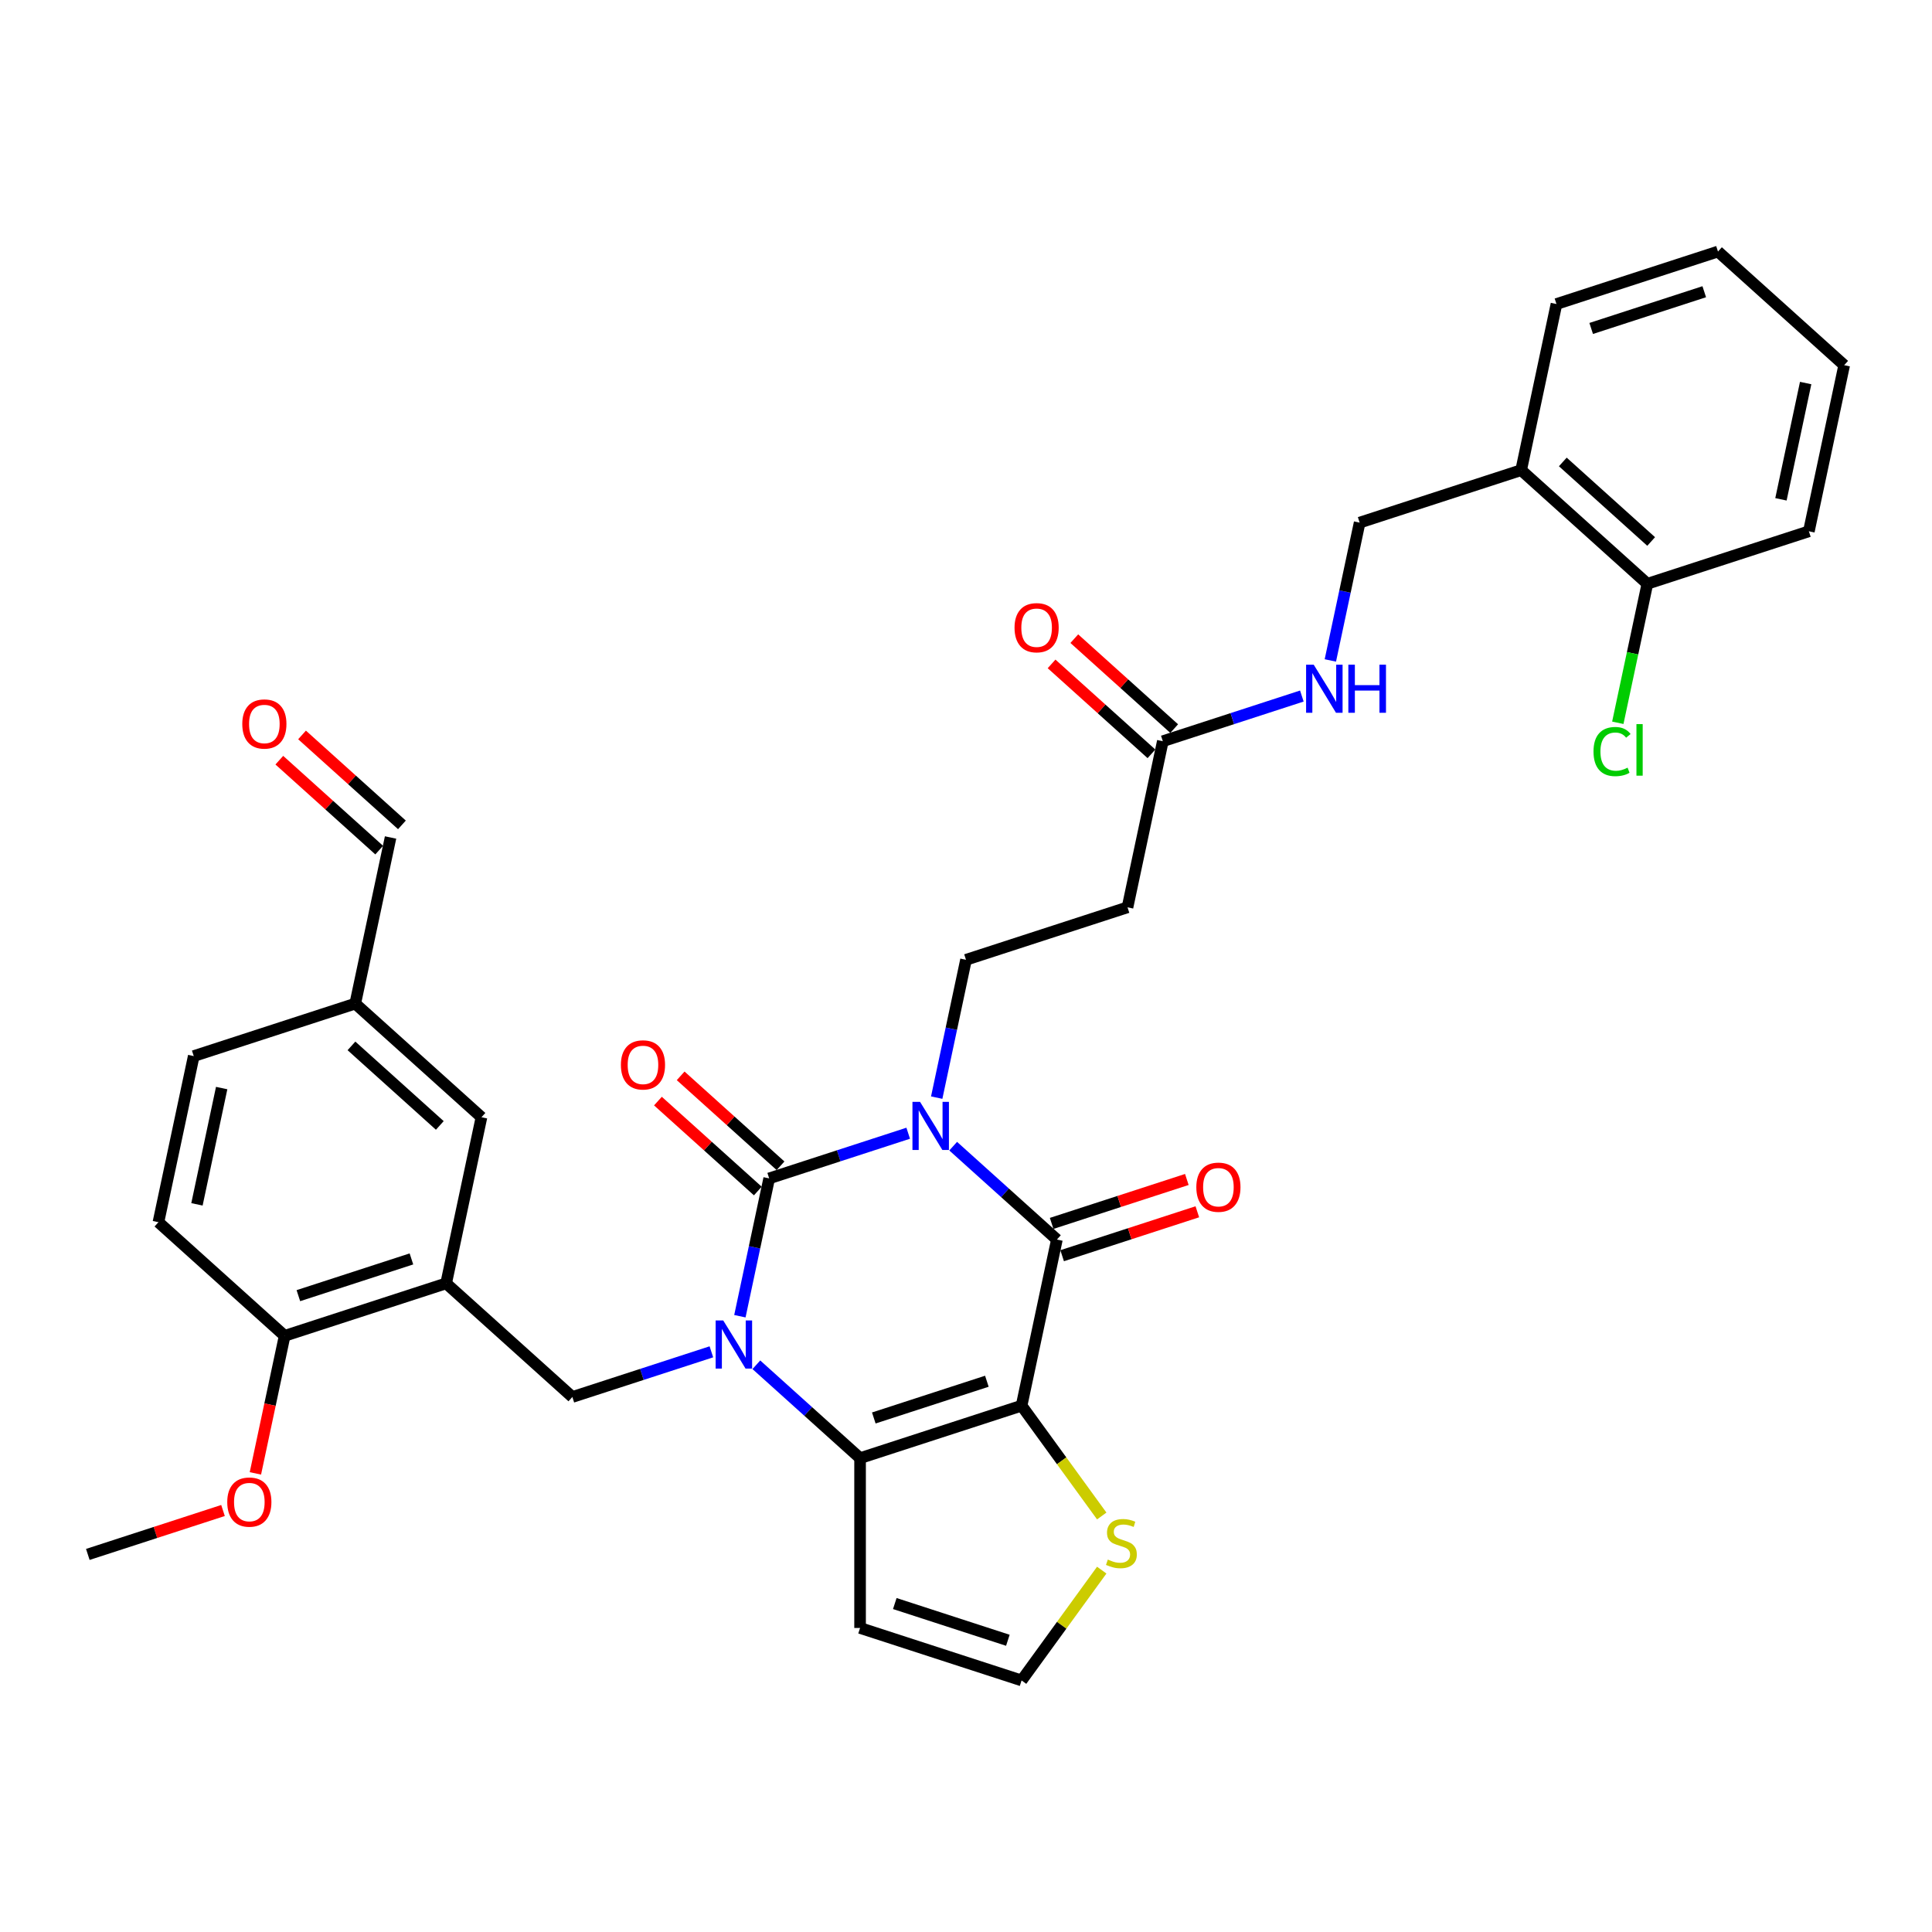 <?xml version='1.0' encoding='iso-8859-1'?>
<svg version='1.1' baseProfile='full'
              xmlns='http://www.w3.org/2000/svg'
                      xmlns:rdkit='http://www.rdkit.org/xml'
                      xmlns:xlink='http://www.w3.org/1999/xlink'
                  xml:space='preserve'
width='1000px' height='1000px' viewBox='0 0 1000 1000'>
<!-- END OF HEADER -->
<rect style='opacity:1.0;fill:#FFFFFF;stroke:none' width='1000' height='1000' x='0' y='0'> </rect>
<path class='bond-1' d='M 470.086,586.555 L 434.106,598.246' style='fill:none;fill-rule:evenodd;stroke:#0000FF;stroke-width:6px;stroke-linecap:butt;stroke-linejoin:miter;stroke-opacity:1' />
<path class='bond-1' d='M 434.106,598.246 L 398.126,609.937' style='fill:none;fill-rule:evenodd;stroke:#000000;stroke-width:6px;stroke-linecap:butt;stroke-linejoin:miter;stroke-opacity:1' />
<path class='bond-3' d='M 493.362,593.253 L 520.205,617.422' style='fill:none;fill-rule:evenodd;stroke:#0000FF;stroke-width:6px;stroke-linecap:butt;stroke-linejoin:miter;stroke-opacity:1' />
<path class='bond-3' d='M 520.205,617.422 L 547.048,641.591' style='fill:none;fill-rule:evenodd;stroke:#000000;stroke-width:6px;stroke-linecap:butt;stroke-linejoin:miter;stroke-opacity:1' />
<path class='bond-7' d='M 484.837,568.13 L 492.419,532.462' style='fill:none;fill-rule:evenodd;stroke:#0000FF;stroke-width:6px;stroke-linecap:butt;stroke-linejoin:miter;stroke-opacity:1' />
<path class='bond-7' d='M 492.419,532.462 L 500,496.794' style='fill:none;fill-rule:evenodd;stroke:#000000;stroke-width:6px;stroke-linecap:butt;stroke-linejoin:miter;stroke-opacity:1' />
<path class='bond-0' d='M 382.963,681.273 L 390.544,645.605' style='fill:none;fill-rule:evenodd;stroke:#0000FF;stroke-width:6px;stroke-linecap:butt;stroke-linejoin:miter;stroke-opacity:1' />
<path class='bond-0' d='M 390.544,645.605 L 398.126,609.937' style='fill:none;fill-rule:evenodd;stroke:#000000;stroke-width:6px;stroke-linecap:butt;stroke-linejoin:miter;stroke-opacity:1' />
<path class='bond-5' d='M 368.212,699.699 L 332.231,711.389' style='fill:none;fill-rule:evenodd;stroke:#0000FF;stroke-width:6px;stroke-linecap:butt;stroke-linejoin:miter;stroke-opacity:1' />
<path class='bond-5' d='M 332.231,711.389 L 296.251,723.08' style='fill:none;fill-rule:evenodd;stroke:#000000;stroke-width:6px;stroke-linecap:butt;stroke-linejoin:miter;stroke-opacity:1' />
<path class='bond-34' d='M 391.488,706.396 L 418.331,730.565' style='fill:none;fill-rule:evenodd;stroke:#0000FF;stroke-width:6px;stroke-linecap:butt;stroke-linejoin:miter;stroke-opacity:1' />
<path class='bond-34' d='M 418.331,730.565 L 445.173,754.734' style='fill:none;fill-rule:evenodd;stroke:#000000;stroke-width:6px;stroke-linecap:butt;stroke-linejoin:miter;stroke-opacity:1' />
<path class='bond-12' d='M 404.007,603.405 L 378.158,580.13' style='fill:none;fill-rule:evenodd;stroke:#000000;stroke-width:6px;stroke-linecap:butt;stroke-linejoin:miter;stroke-opacity:1' />
<path class='bond-12' d='M 378.158,580.13 L 352.309,556.855' style='fill:none;fill-rule:evenodd;stroke:#FF0000;stroke-width:6px;stroke-linecap:butt;stroke-linejoin:miter;stroke-opacity:1' />
<path class='bond-12' d='M 392.244,616.469 L 366.395,593.194' style='fill:none;fill-rule:evenodd;stroke:#000000;stroke-width:6px;stroke-linecap:butt;stroke-linejoin:miter;stroke-opacity:1' />
<path class='bond-12' d='M 366.395,593.194 L 340.545,569.92' style='fill:none;fill-rule:evenodd;stroke:#FF0000;stroke-width:6px;stroke-linecap:butt;stroke-linejoin:miter;stroke-opacity:1' />
<path class='bond-2' d='M 528.772,727.571 L 547.048,641.591' style='fill:none;fill-rule:evenodd;stroke:#000000;stroke-width:6px;stroke-linecap:butt;stroke-linejoin:miter;stroke-opacity:1' />
<path class='bond-4' d='M 528.772,727.571 L 445.173,754.734' style='fill:none;fill-rule:evenodd;stroke:#000000;stroke-width:6px;stroke-linecap:butt;stroke-linejoin:miter;stroke-opacity:1' />
<path class='bond-4' d='M 510.799,714.926 L 452.28,733.94' style='fill:none;fill-rule:evenodd;stroke:#000000;stroke-width:6px;stroke-linecap:butt;stroke-linejoin:miter;stroke-opacity:1' />
<path class='bond-8' d='M 528.772,727.571 L 549.516,756.123' style='fill:none;fill-rule:evenodd;stroke:#000000;stroke-width:6px;stroke-linecap:butt;stroke-linejoin:miter;stroke-opacity:1' />
<path class='bond-8' d='M 549.516,756.123 L 570.26,784.675' style='fill:none;fill-rule:evenodd;stroke:#CCCC00;stroke-width:6px;stroke-linecap:butt;stroke-linejoin:miter;stroke-opacity:1' />
<path class='bond-14' d='M 549.764,649.951 L 584.751,638.583' style='fill:none;fill-rule:evenodd;stroke:#000000;stroke-width:6px;stroke-linecap:butt;stroke-linejoin:miter;stroke-opacity:1' />
<path class='bond-14' d='M 584.751,638.583 L 619.738,627.215' style='fill:none;fill-rule:evenodd;stroke:#FF0000;stroke-width:6px;stroke-linecap:butt;stroke-linejoin:miter;stroke-opacity:1' />
<path class='bond-14' d='M 544.331,633.231 L 579.318,621.863' style='fill:none;fill-rule:evenodd;stroke:#000000;stroke-width:6px;stroke-linecap:butt;stroke-linejoin:miter;stroke-opacity:1' />
<path class='bond-14' d='M 579.318,621.863 L 614.305,610.495' style='fill:none;fill-rule:evenodd;stroke:#FF0000;stroke-width:6px;stroke-linecap:butt;stroke-linejoin:miter;stroke-opacity:1' />
<path class='bond-9' d='M 445.173,754.734 L 445.173,842.635' style='fill:none;fill-rule:evenodd;stroke:#000000;stroke-width:6px;stroke-linecap:butt;stroke-linejoin:miter;stroke-opacity:1' />
<path class='bond-6' d='M 296.251,723.08 L 230.928,664.263' style='fill:none;fill-rule:evenodd;stroke:#000000;stroke-width:6px;stroke-linecap:butt;stroke-linejoin:miter;stroke-opacity:1' />
<path class='bond-16' d='M 230.928,664.263 L 147.329,691.426' style='fill:none;fill-rule:evenodd;stroke:#000000;stroke-width:6px;stroke-linecap:butt;stroke-linejoin:miter;stroke-opacity:1' />
<path class='bond-16' d='M 212.955,651.617 L 154.436,670.631' style='fill:none;fill-rule:evenodd;stroke:#000000;stroke-width:6px;stroke-linecap:butt;stroke-linejoin:miter;stroke-opacity:1' />
<path class='bond-17' d='M 230.928,664.263 L 249.204,578.283' style='fill:none;fill-rule:evenodd;stroke:#000000;stroke-width:6px;stroke-linecap:butt;stroke-linejoin:miter;stroke-opacity:1' />
<path class='bond-10' d='M 500,496.794 L 583.599,469.631' style='fill:none;fill-rule:evenodd;stroke:#000000;stroke-width:6px;stroke-linecap:butt;stroke-linejoin:miter;stroke-opacity:1' />
<path class='bond-13' d='M 570.26,812.695 L 549.516,841.247' style='fill:none;fill-rule:evenodd;stroke:#CCCC00;stroke-width:6px;stroke-linecap:butt;stroke-linejoin:miter;stroke-opacity:1' />
<path class='bond-13' d='M 549.516,841.247 L 528.772,869.798' style='fill:none;fill-rule:evenodd;stroke:#000000;stroke-width:6px;stroke-linecap:butt;stroke-linejoin:miter;stroke-opacity:1' />
<path class='bond-35' d='M 445.173,842.635 L 528.772,869.798' style='fill:none;fill-rule:evenodd;stroke:#000000;stroke-width:6px;stroke-linecap:butt;stroke-linejoin:miter;stroke-opacity:1' />
<path class='bond-35' d='M 463.145,829.99 L 521.665,849.004' style='fill:none;fill-rule:evenodd;stroke:#000000;stroke-width:6px;stroke-linecap:butt;stroke-linejoin:miter;stroke-opacity:1' />
<path class='bond-11' d='M 583.599,469.631 L 601.874,383.651' style='fill:none;fill-rule:evenodd;stroke:#000000;stroke-width:6px;stroke-linecap:butt;stroke-linejoin:miter;stroke-opacity:1' />
<path class='bond-18' d='M 601.874,383.651 L 637.855,371.96' style='fill:none;fill-rule:evenodd;stroke:#000000;stroke-width:6px;stroke-linecap:butt;stroke-linejoin:miter;stroke-opacity:1' />
<path class='bond-18' d='M 637.855,371.96 L 673.835,360.269' style='fill:none;fill-rule:evenodd;stroke:#0000FF;stroke-width:6px;stroke-linecap:butt;stroke-linejoin:miter;stroke-opacity:1' />
<path class='bond-21' d='M 607.756,377.118 L 581.907,353.844' style='fill:none;fill-rule:evenodd;stroke:#000000;stroke-width:6px;stroke-linecap:butt;stroke-linejoin:miter;stroke-opacity:1' />
<path class='bond-21' d='M 581.907,353.844 L 556.058,330.569' style='fill:none;fill-rule:evenodd;stroke:#FF0000;stroke-width:6px;stroke-linecap:butt;stroke-linejoin:miter;stroke-opacity:1' />
<path class='bond-21' d='M 595.993,390.183 L 570.143,366.908' style='fill:none;fill-rule:evenodd;stroke:#000000;stroke-width:6px;stroke-linecap:butt;stroke-linejoin:miter;stroke-opacity:1' />
<path class='bond-21' d='M 570.143,366.908 L 544.294,343.634' style='fill:none;fill-rule:evenodd;stroke:#FF0000;stroke-width:6px;stroke-linecap:butt;stroke-linejoin:miter;stroke-opacity:1' />
<path class='bond-15' d='M 787.348,243.345 L 703.749,270.508' style='fill:none;fill-rule:evenodd;stroke:#000000;stroke-width:6px;stroke-linecap:butt;stroke-linejoin:miter;stroke-opacity:1' />
<path class='bond-20' d='M 787.348,243.345 L 852.671,302.162' style='fill:none;fill-rule:evenodd;stroke:#000000;stroke-width:6px;stroke-linecap:butt;stroke-linejoin:miter;stroke-opacity:1' />
<path class='bond-20' d='M 808.91,239.103 L 854.636,280.275' style='fill:none;fill-rule:evenodd;stroke:#000000;stroke-width:6px;stroke-linecap:butt;stroke-linejoin:miter;stroke-opacity:1' />
<path class='bond-29' d='M 787.348,243.345 L 805.623,157.365' style='fill:none;fill-rule:evenodd;stroke:#000000;stroke-width:6px;stroke-linecap:butt;stroke-linejoin:miter;stroke-opacity:1' />
<path class='bond-22' d='M 147.329,691.426 L 82.006,632.608' style='fill:none;fill-rule:evenodd;stroke:#000000;stroke-width:6px;stroke-linecap:butt;stroke-linejoin:miter;stroke-opacity:1' />
<path class='bond-28' d='M 147.329,691.426 L 139.763,727.023' style='fill:none;fill-rule:evenodd;stroke:#000000;stroke-width:6px;stroke-linecap:butt;stroke-linejoin:miter;stroke-opacity:1' />
<path class='bond-28' d='M 139.763,727.023 L 132.196,762.621' style='fill:none;fill-rule:evenodd;stroke:#FF0000;stroke-width:6px;stroke-linecap:butt;stroke-linejoin:miter;stroke-opacity:1' />
<path class='bond-24' d='M 249.204,578.283 L 183.88,519.465' style='fill:none;fill-rule:evenodd;stroke:#000000;stroke-width:6px;stroke-linecap:butt;stroke-linejoin:miter;stroke-opacity:1' />
<path class='bond-24' d='M 227.642,582.525 L 181.915,541.353' style='fill:none;fill-rule:evenodd;stroke:#000000;stroke-width:6px;stroke-linecap:butt;stroke-linejoin:miter;stroke-opacity:1' />
<path class='bond-19' d='M 688.586,341.844 L 696.168,306.176' style='fill:none;fill-rule:evenodd;stroke:#0000FF;stroke-width:6px;stroke-linecap:butt;stroke-linejoin:miter;stroke-opacity:1' />
<path class='bond-19' d='M 696.168,306.176 L 703.749,270.508' style='fill:none;fill-rule:evenodd;stroke:#000000;stroke-width:6px;stroke-linecap:butt;stroke-linejoin:miter;stroke-opacity:1' />
<path class='bond-26' d='M 852.671,302.162 L 845.024,338.138' style='fill:none;fill-rule:evenodd;stroke:#000000;stroke-width:6px;stroke-linecap:butt;stroke-linejoin:miter;stroke-opacity:1' />
<path class='bond-26' d='M 845.024,338.138 L 837.377,374.113' style='fill:none;fill-rule:evenodd;stroke:#00CC00;stroke-width:6px;stroke-linecap:butt;stroke-linejoin:miter;stroke-opacity:1' />
<path class='bond-30' d='M 852.671,302.162 L 936.27,274.999' style='fill:none;fill-rule:evenodd;stroke:#000000;stroke-width:6px;stroke-linecap:butt;stroke-linejoin:miter;stroke-opacity:1' />
<path class='bond-36' d='M 82.006,632.608 L 100.281,546.628' style='fill:none;fill-rule:evenodd;stroke:#000000;stroke-width:6px;stroke-linecap:butt;stroke-linejoin:miter;stroke-opacity:1' />
<path class='bond-36' d='M 101.943,623.366 L 114.736,563.18' style='fill:none;fill-rule:evenodd;stroke:#000000;stroke-width:6px;stroke-linecap:butt;stroke-linejoin:miter;stroke-opacity:1' />
<path class='bond-23' d='M 144.576,393.468 L 170.425,416.743' style='fill:none;fill-rule:evenodd;stroke:#FF0000;stroke-width:6px;stroke-linecap:butt;stroke-linejoin:miter;stroke-opacity:1' />
<path class='bond-23' d='M 170.425,416.743 L 196.274,440.017' style='fill:none;fill-rule:evenodd;stroke:#000000;stroke-width:6px;stroke-linecap:butt;stroke-linejoin:miter;stroke-opacity:1' />
<path class='bond-23' d='M 156.339,380.403 L 182.188,403.678' style='fill:none;fill-rule:evenodd;stroke:#FF0000;stroke-width:6px;stroke-linecap:butt;stroke-linejoin:miter;stroke-opacity:1' />
<path class='bond-23' d='M 182.188,403.678 L 208.038,426.953' style='fill:none;fill-rule:evenodd;stroke:#000000;stroke-width:6px;stroke-linecap:butt;stroke-linejoin:miter;stroke-opacity:1' />
<path class='bond-25' d='M 183.88,519.465 L 202.156,433.485' style='fill:none;fill-rule:evenodd;stroke:#000000;stroke-width:6px;stroke-linecap:butt;stroke-linejoin:miter;stroke-opacity:1' />
<path class='bond-27' d='M 183.88,519.465 L 100.281,546.628' style='fill:none;fill-rule:evenodd;stroke:#000000;stroke-width:6px;stroke-linecap:butt;stroke-linejoin:miter;stroke-opacity:1' />
<path class='bond-31' d='M 115.429,781.833 L 80.442,793.201' style='fill:none;fill-rule:evenodd;stroke:#FF0000;stroke-width:6px;stroke-linecap:butt;stroke-linejoin:miter;stroke-opacity:1' />
<path class='bond-31' d='M 80.442,793.201 L 45.455,804.569' style='fill:none;fill-rule:evenodd;stroke:#000000;stroke-width:6px;stroke-linecap:butt;stroke-linejoin:miter;stroke-opacity:1' />
<path class='bond-32' d='M 805.623,157.365 L 889.222,130.202' style='fill:none;fill-rule:evenodd;stroke:#000000;stroke-width:6px;stroke-linecap:butt;stroke-linejoin:miter;stroke-opacity:1' />
<path class='bond-32' d='M 823.596,170.01 L 882.115,150.996' style='fill:none;fill-rule:evenodd;stroke:#000000;stroke-width:6px;stroke-linecap:butt;stroke-linejoin:miter;stroke-opacity:1' />
<path class='bond-37' d='M 936.27,274.999 L 954.545,189.019' style='fill:none;fill-rule:evenodd;stroke:#000000;stroke-width:6px;stroke-linecap:butt;stroke-linejoin:miter;stroke-opacity:1' />
<path class='bond-37' d='M 921.815,258.447 L 934.608,198.261' style='fill:none;fill-rule:evenodd;stroke:#000000;stroke-width:6px;stroke-linecap:butt;stroke-linejoin:miter;stroke-opacity:1' />
<path class='bond-33' d='M 889.222,130.202 L 954.545,189.019' style='fill:none;fill-rule:evenodd;stroke:#000000;stroke-width:6px;stroke-linecap:butt;stroke-linejoin:miter;stroke-opacity:1' />
<path  class='atom-0' d='M 476.222 570.327
L 484.379 583.512
Q 485.188 584.813, 486.489 587.169
Q 487.79 589.525, 487.86 589.665
L 487.86 570.327
L 491.165 570.327
L 491.165 595.221
L 487.754 595.221
L 478.999 580.805
Q 477.98 579.117, 476.89 577.184
Q 475.835 575.25, 475.519 574.652
L 475.519 595.221
L 472.284 595.221
L 472.284 570.327
L 476.222 570.327
' fill='#0000FF'/>
<path  class='atom-1' d='M 374.347 683.47
L 382.504 696.655
Q 383.313 697.956, 384.614 700.312
Q 385.915 702.668, 385.985 702.809
L 385.985 683.47
L 389.29 683.47
L 389.29 708.364
L 385.88 708.364
L 377.125 693.948
Q 376.105 692.26, 375.015 690.327
Q 373.961 688.393, 373.644 687.795
L 373.644 708.364
L 370.409 708.364
L 370.409 683.47
L 374.347 683.47
' fill='#0000FF'/>
<path  class='atom-9' d='M 573.407 807.229
Q 573.688 807.334, 574.848 807.827
Q 576.009 808.319, 577.274 808.635
Q 578.575 808.917, 579.841 808.917
Q 582.197 808.917, 583.568 807.791
Q 584.939 806.631, 584.939 804.627
Q 584.939 803.256, 584.236 802.412
Q 583.568 801.568, 582.513 801.111
Q 581.458 800.654, 579.7 800.126
Q 577.485 799.458, 576.149 798.825
Q 574.848 798.193, 573.899 796.857
Q 572.985 795.52, 572.985 793.27
Q 572.985 790.141, 575.094 788.207
Q 577.239 786.273, 581.458 786.273
Q 584.342 786.273, 587.612 787.644
L 586.803 790.352
Q 583.814 789.121, 581.564 789.121
Q 579.138 789.121, 577.802 790.141
Q 576.466 791.125, 576.501 792.848
Q 576.501 794.184, 577.169 794.993
Q 577.872 795.802, 578.857 796.259
Q 579.876 796.716, 581.564 797.243
Q 583.814 797.946, 585.15 798.65
Q 586.486 799.353, 587.436 800.794
Q 588.42 802.201, 588.42 804.627
Q 588.42 808.073, 586.1 809.936
Q 583.814 811.765, 579.982 811.765
Q 577.767 811.765, 576.079 811.272
Q 574.426 810.815, 572.457 810.007
L 573.407 807.229
' fill='#CCCC00'/>
<path  class='atom-13' d='M 321.375 551.19
Q 321.375 545.213, 324.329 541.872
Q 327.282 538.532, 332.802 538.532
Q 338.323 538.532, 341.276 541.872
Q 344.229 545.213, 344.229 551.19
Q 344.229 557.238, 341.241 560.683
Q 338.252 564.094, 332.802 564.094
Q 327.317 564.094, 324.329 560.683
Q 321.375 557.273, 321.375 551.19
M 332.802 561.281
Q 336.6 561.281, 338.639 558.749
Q 340.713 556.183, 340.713 551.19
Q 340.713 546.303, 338.639 543.841
Q 336.6 541.345, 332.802 541.345
Q 329.005 541.345, 326.931 543.806
Q 324.891 546.268, 324.891 551.19
Q 324.891 556.218, 326.931 558.749
Q 329.005 561.281, 332.802 561.281
' fill='#FF0000'/>
<path  class='atom-15' d='M 619.219 614.499
Q 619.219 608.521, 622.173 605.181
Q 625.126 601.841, 630.646 601.841
Q 636.167 601.841, 639.12 605.181
Q 642.073 608.521, 642.073 614.499
Q 642.073 620.546, 639.085 623.992
Q 636.096 627.403, 630.646 627.403
Q 625.161 627.403, 622.173 623.992
Q 619.219 620.581, 619.219 614.499
M 630.646 624.59
Q 634.444 624.59, 636.483 622.058
Q 638.557 619.491, 638.557 614.499
Q 638.557 609.611, 636.483 607.15
Q 634.444 604.654, 630.646 604.654
Q 626.849 604.654, 624.775 607.115
Q 622.735 609.576, 622.735 614.499
Q 622.735 619.527, 624.775 622.058
Q 626.849 624.59, 630.646 624.59
' fill='#FF0000'/>
<path  class='atom-19' d='M 679.971 344.041
L 688.128 357.226
Q 688.937 358.527, 690.238 360.883
Q 691.538 363.239, 691.609 363.379
L 691.609 344.041
L 694.914 344.041
L 694.914 368.935
L 691.503 368.935
L 682.748 354.519
Q 681.729 352.831, 680.639 350.897
Q 679.584 348.964, 679.267 348.366
L 679.267 368.935
L 676.033 368.935
L 676.033 344.041
L 679.971 344.041
' fill='#0000FF'/>
<path  class='atom-19' d='M 697.903 344.041
L 701.278 344.041
L 701.278 354.624
L 714.006 354.624
L 714.006 344.041
L 717.381 344.041
L 717.381 368.935
L 714.006 368.935
L 714.006 357.437
L 701.278 357.437
L 701.278 368.935
L 697.903 368.935
L 697.903 344.041
' fill='#0000FF'/>
<path  class='atom-22' d='M 525.124 324.904
Q 525.124 318.927, 528.078 315.586
Q 531.031 312.246, 536.551 312.246
Q 542.071 312.246, 545.025 315.586
Q 547.978 318.927, 547.978 324.904
Q 547.978 330.951, 544.99 334.397
Q 542.001 337.808, 536.551 337.808
Q 531.066 337.808, 528.078 334.397
Q 525.124 330.987, 525.124 324.904
M 536.551 334.995
Q 540.349 334.995, 542.388 332.463
Q 544.462 329.897, 544.462 324.904
Q 544.462 320.017, 542.388 317.555
Q 540.349 315.059, 536.551 315.059
Q 532.754 315.059, 530.68 317.52
Q 528.64 319.981, 528.64 324.904
Q 528.64 329.932, 530.68 332.463
Q 532.754 334.995, 536.551 334.995
' fill='#FF0000'/>
<path  class='atom-24' d='M 125.406 374.738
Q 125.406 368.761, 128.359 365.421
Q 131.313 362.08, 136.833 362.08
Q 142.353 362.08, 145.306 365.421
Q 148.26 368.761, 148.26 374.738
Q 148.26 380.786, 145.271 384.232
Q 142.283 387.642, 136.833 387.642
Q 131.348 387.642, 128.359 384.232
Q 125.406 380.821, 125.406 374.738
M 136.833 384.829
Q 140.63 384.829, 142.669 382.298
Q 144.744 379.731, 144.744 374.738
Q 144.744 369.851, 142.669 367.39
Q 140.63 364.893, 136.833 364.893
Q 133.035 364.893, 130.961 367.355
Q 128.922 369.816, 128.922 374.738
Q 128.922 379.766, 130.961 382.298
Q 133.035 384.829, 136.833 384.829
' fill='#FF0000'/>
<path  class='atom-27' d='M 824.797 389.004
Q 824.797 382.815, 827.68 379.581
Q 830.598 376.311, 836.118 376.311
Q 841.252 376.311, 843.994 379.932
L 841.674 381.831
Q 839.669 379.194, 836.118 379.194
Q 832.356 379.194, 830.352 381.725
Q 828.383 384.222, 828.383 389.004
Q 828.383 393.926, 830.422 396.458
Q 832.497 398.989, 836.505 398.989
Q 839.247 398.989, 842.447 397.337
L 843.432 399.974
Q 842.131 400.818, 840.162 401.31
Q 838.193 401.802, 836.013 401.802
Q 830.598 401.802, 827.68 398.497
Q 824.797 395.192, 824.797 389.004
' fill='#00CC00'/>
<path  class='atom-27' d='M 847.018 374.799
L 850.253 374.799
L 850.253 401.486
L 847.018 401.486
L 847.018 374.799
' fill='#00CC00'/>
<path  class='atom-29' d='M 117.626 777.476
Q 117.626 771.499, 120.58 768.159
Q 123.533 764.818, 129.053 764.818
Q 134.574 764.818, 137.527 768.159
Q 140.481 771.499, 140.481 777.476
Q 140.481 783.524, 137.492 786.969
Q 134.503 790.38, 129.053 790.38
Q 123.568 790.38, 120.58 786.969
Q 117.626 783.559, 117.626 777.476
M 129.053 787.567
Q 132.851 787.567, 134.89 785.036
Q 136.964 782.469, 136.964 777.476
Q 136.964 772.589, 134.89 770.128
Q 132.851 767.631, 129.053 767.631
Q 125.256 767.631, 123.182 770.092
Q 121.142 772.554, 121.142 777.476
Q 121.142 782.504, 123.182 785.036
Q 125.256 787.567, 129.053 787.567
' fill='#FF0000'/>
</svg>
